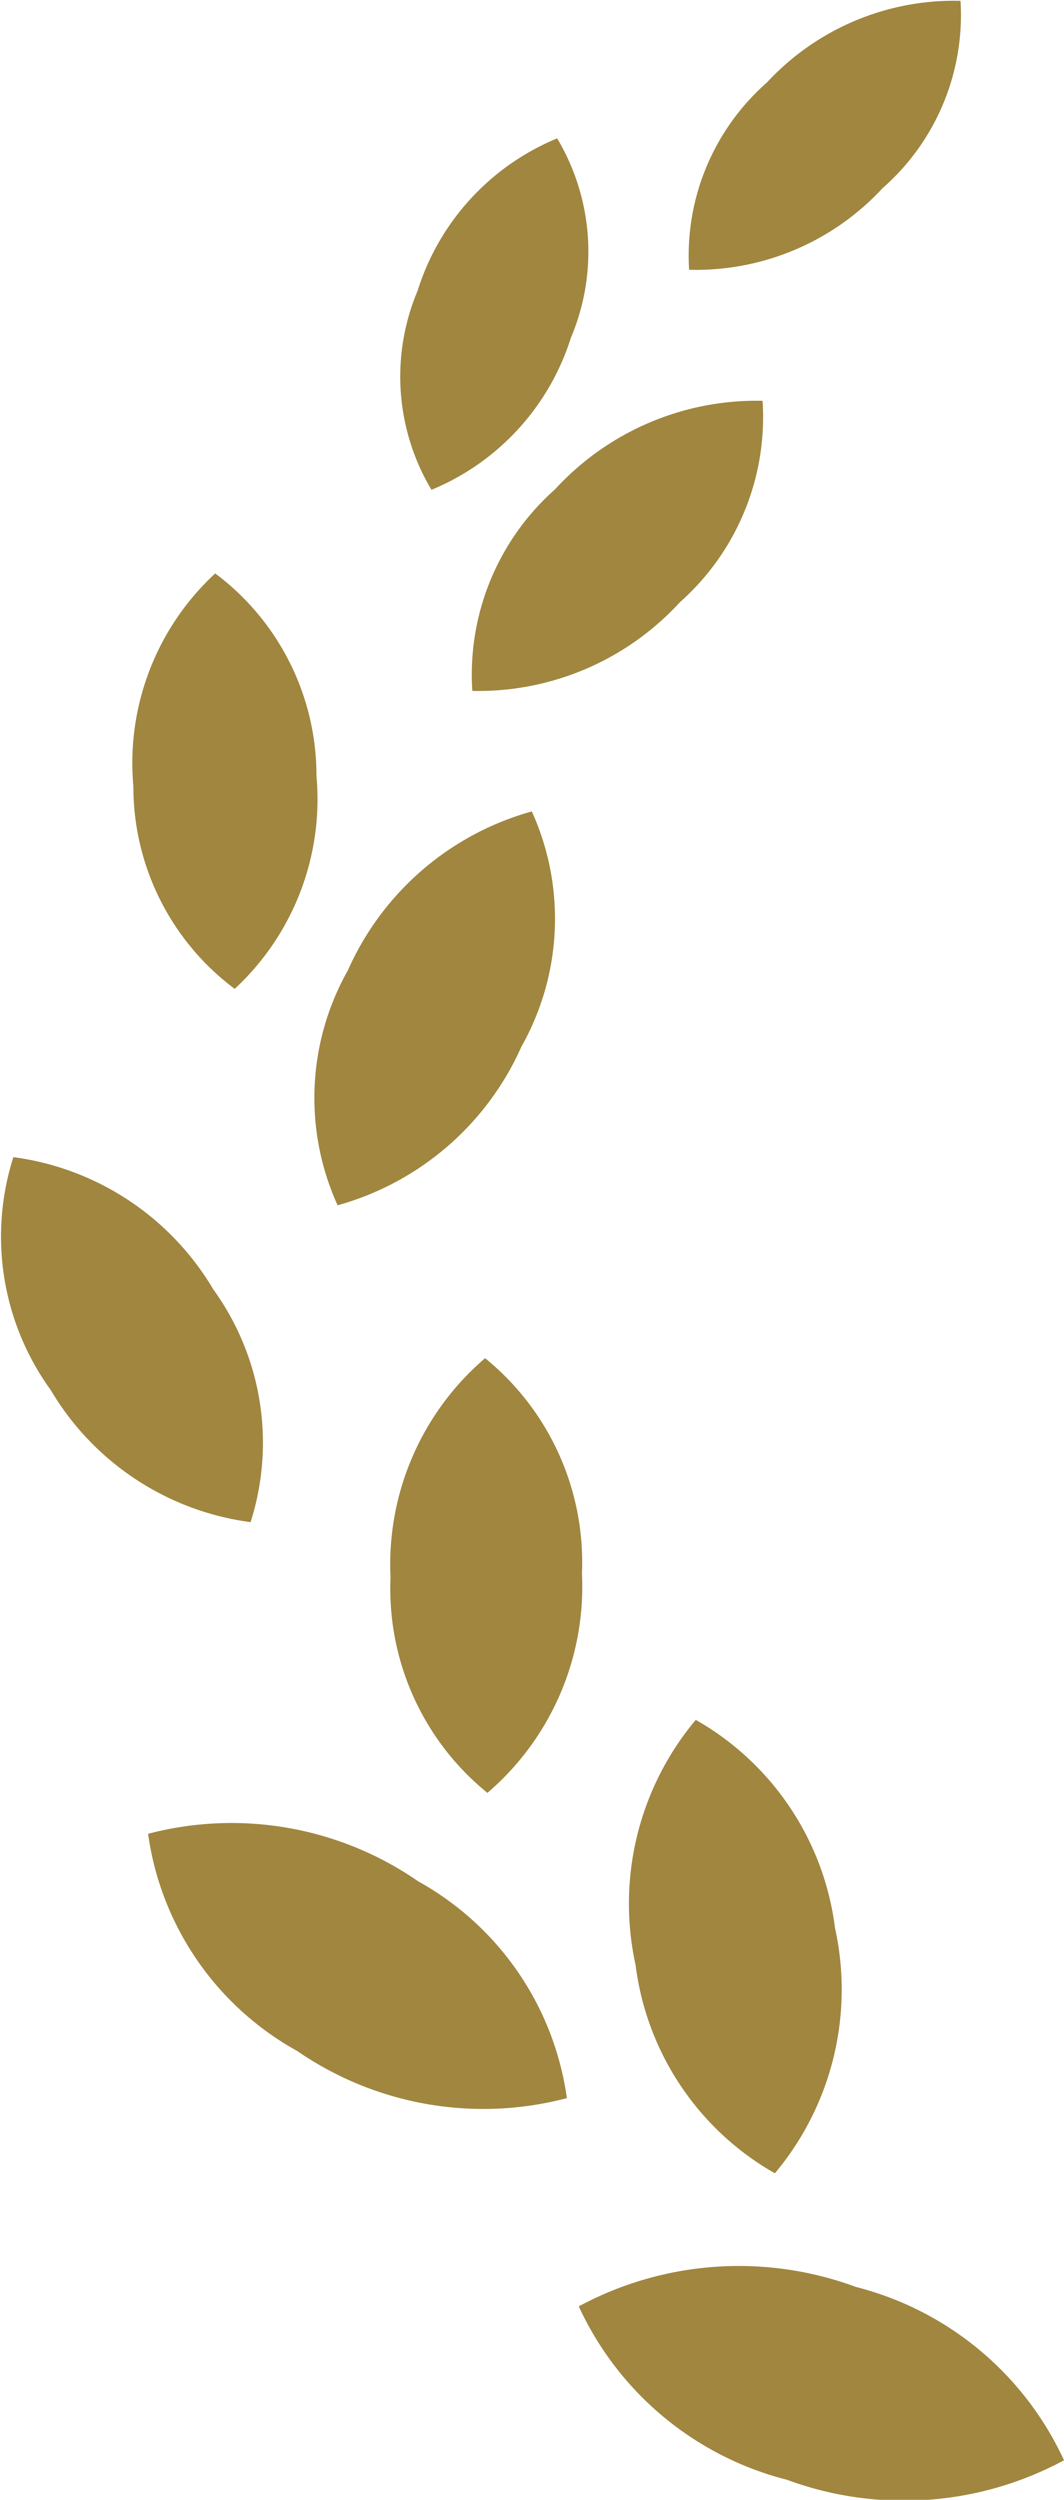 <svg id="laurel-left" xmlns="http://www.w3.org/2000/svg" width="23" height="54" viewBox="0 0 23 54">
  <path id="パス_1307" data-name="パス 1307" d="M100.361,371.81a7.3,7.3,0,0,0-5.99.42,6.8,6.8,0,0,0,4.5,3.746,7.3,7.3,0,0,0,5.989-.421,6.8,6.8,0,0,0-4.5-3.745" transform="translate(-81.86 -322.409)" fill="#a0863f"/>
  <path id="パス_1308" data-name="パス 1308" d="M106.044,291.692a6.177,6.177,0,0,0,1.3-5.3,6.037,6.037,0,0,0-3.01-4.495,6.177,6.177,0,0,0-1.3,5.3,6.038,6.038,0,0,0,3.011,4.495" transform="translate(-89.294 -244.745)" fill="#a0863f"/>
  <path id="パス_1309" data-name="パス 1309" d="M30.079,299.742a7.092,7.092,0,0,0-5.828-1.019,6.362,6.362,0,0,0,3.226,4.693,7.09,7.09,0,0,0,5.827,1.017,6.359,6.359,0,0,0-3.226-4.69" transform="translate(-21.05 -259.11)" fill="#a0863f"/>
  <path id="パス_1310" data-name="パス 1310" d="M65.826,222.533a5.86,5.86,0,0,0-2.044,4.737,5.678,5.678,0,0,0,2.094,4.653,5.862,5.862,0,0,0,2.044-4.738,5.681,5.681,0,0,0-2.094-4.652" transform="translate(-55.34 -193.194)" fill="#a0863f"/>
  <path id="パス_1311" data-name="パス 1311" d="M51.81,141.449a6.15,6.15,0,0,0,3.973-3.428,5.616,5.616,0,0,0,.224-5.08,6.15,6.15,0,0,0-3.975,3.431,5.608,5.608,0,0,0-.223,5.078" transform="translate(-44.511 -115.413)" fill="#a0863f"/>
  <path id="パス_1312" data-name="パス 1312" d="M23.977,102.911a5.584,5.584,0,0,0,1.768-4.6,5.451,5.451,0,0,0-2.189-4.374,5.578,5.578,0,0,0-1.769,4.6,5.451,5.451,0,0,0,2.19,4.374" transform="translate(-18.904 -81.55)" fill="#a0863f"/>
  <path id="パス_1313" data-name="パス 1313" d="M83.117,65.548a5.916,5.916,0,0,0-4.486,1.912,5.348,5.348,0,0,0-1.788,4.355A5.914,5.914,0,0,0,81.329,69.9a5.345,5.345,0,0,0,1.788-4.355" transform="translate(-66.633 -56.89)" fill="#a0863f"/>
  <path id="パス_1314" data-name="パス 1314" d="M69.151,26.922a4.775,4.775,0,0,0-.3-4.3,5.263,5.263,0,0,0-3.017,3.292,4.769,4.769,0,0,0,.3,4.3,5.27,5.27,0,0,0,3.016-3.291" transform="translate(-56.807 -19.633)" fill="#a0863f"/>
  <path id="パス_1315" data-name="パス 1315" d="M116.4,4.066A4.973,4.973,0,0,0,118.085.019,5.516,5.516,0,0,0,113.9,1.783a4.981,4.981,0,0,0-1.682,4.046A5.5,5.5,0,0,0,116.4,4.066" transform="translate(-97.322 -0.001)" fill="#a0863f"/>
  <path id="パス_1316" data-name="パス 1316" d="M4.611,192.442a5.927,5.927,0,0,0-4.322-2.857,5.649,5.649,0,0,0,.806,5.029,5.923,5.923,0,0,0,4.322,2.856,5.651,5.651,0,0,0-.806-5.028" transform="translate(0 -164.589)" fill="#a0863f"/>
</svg>

